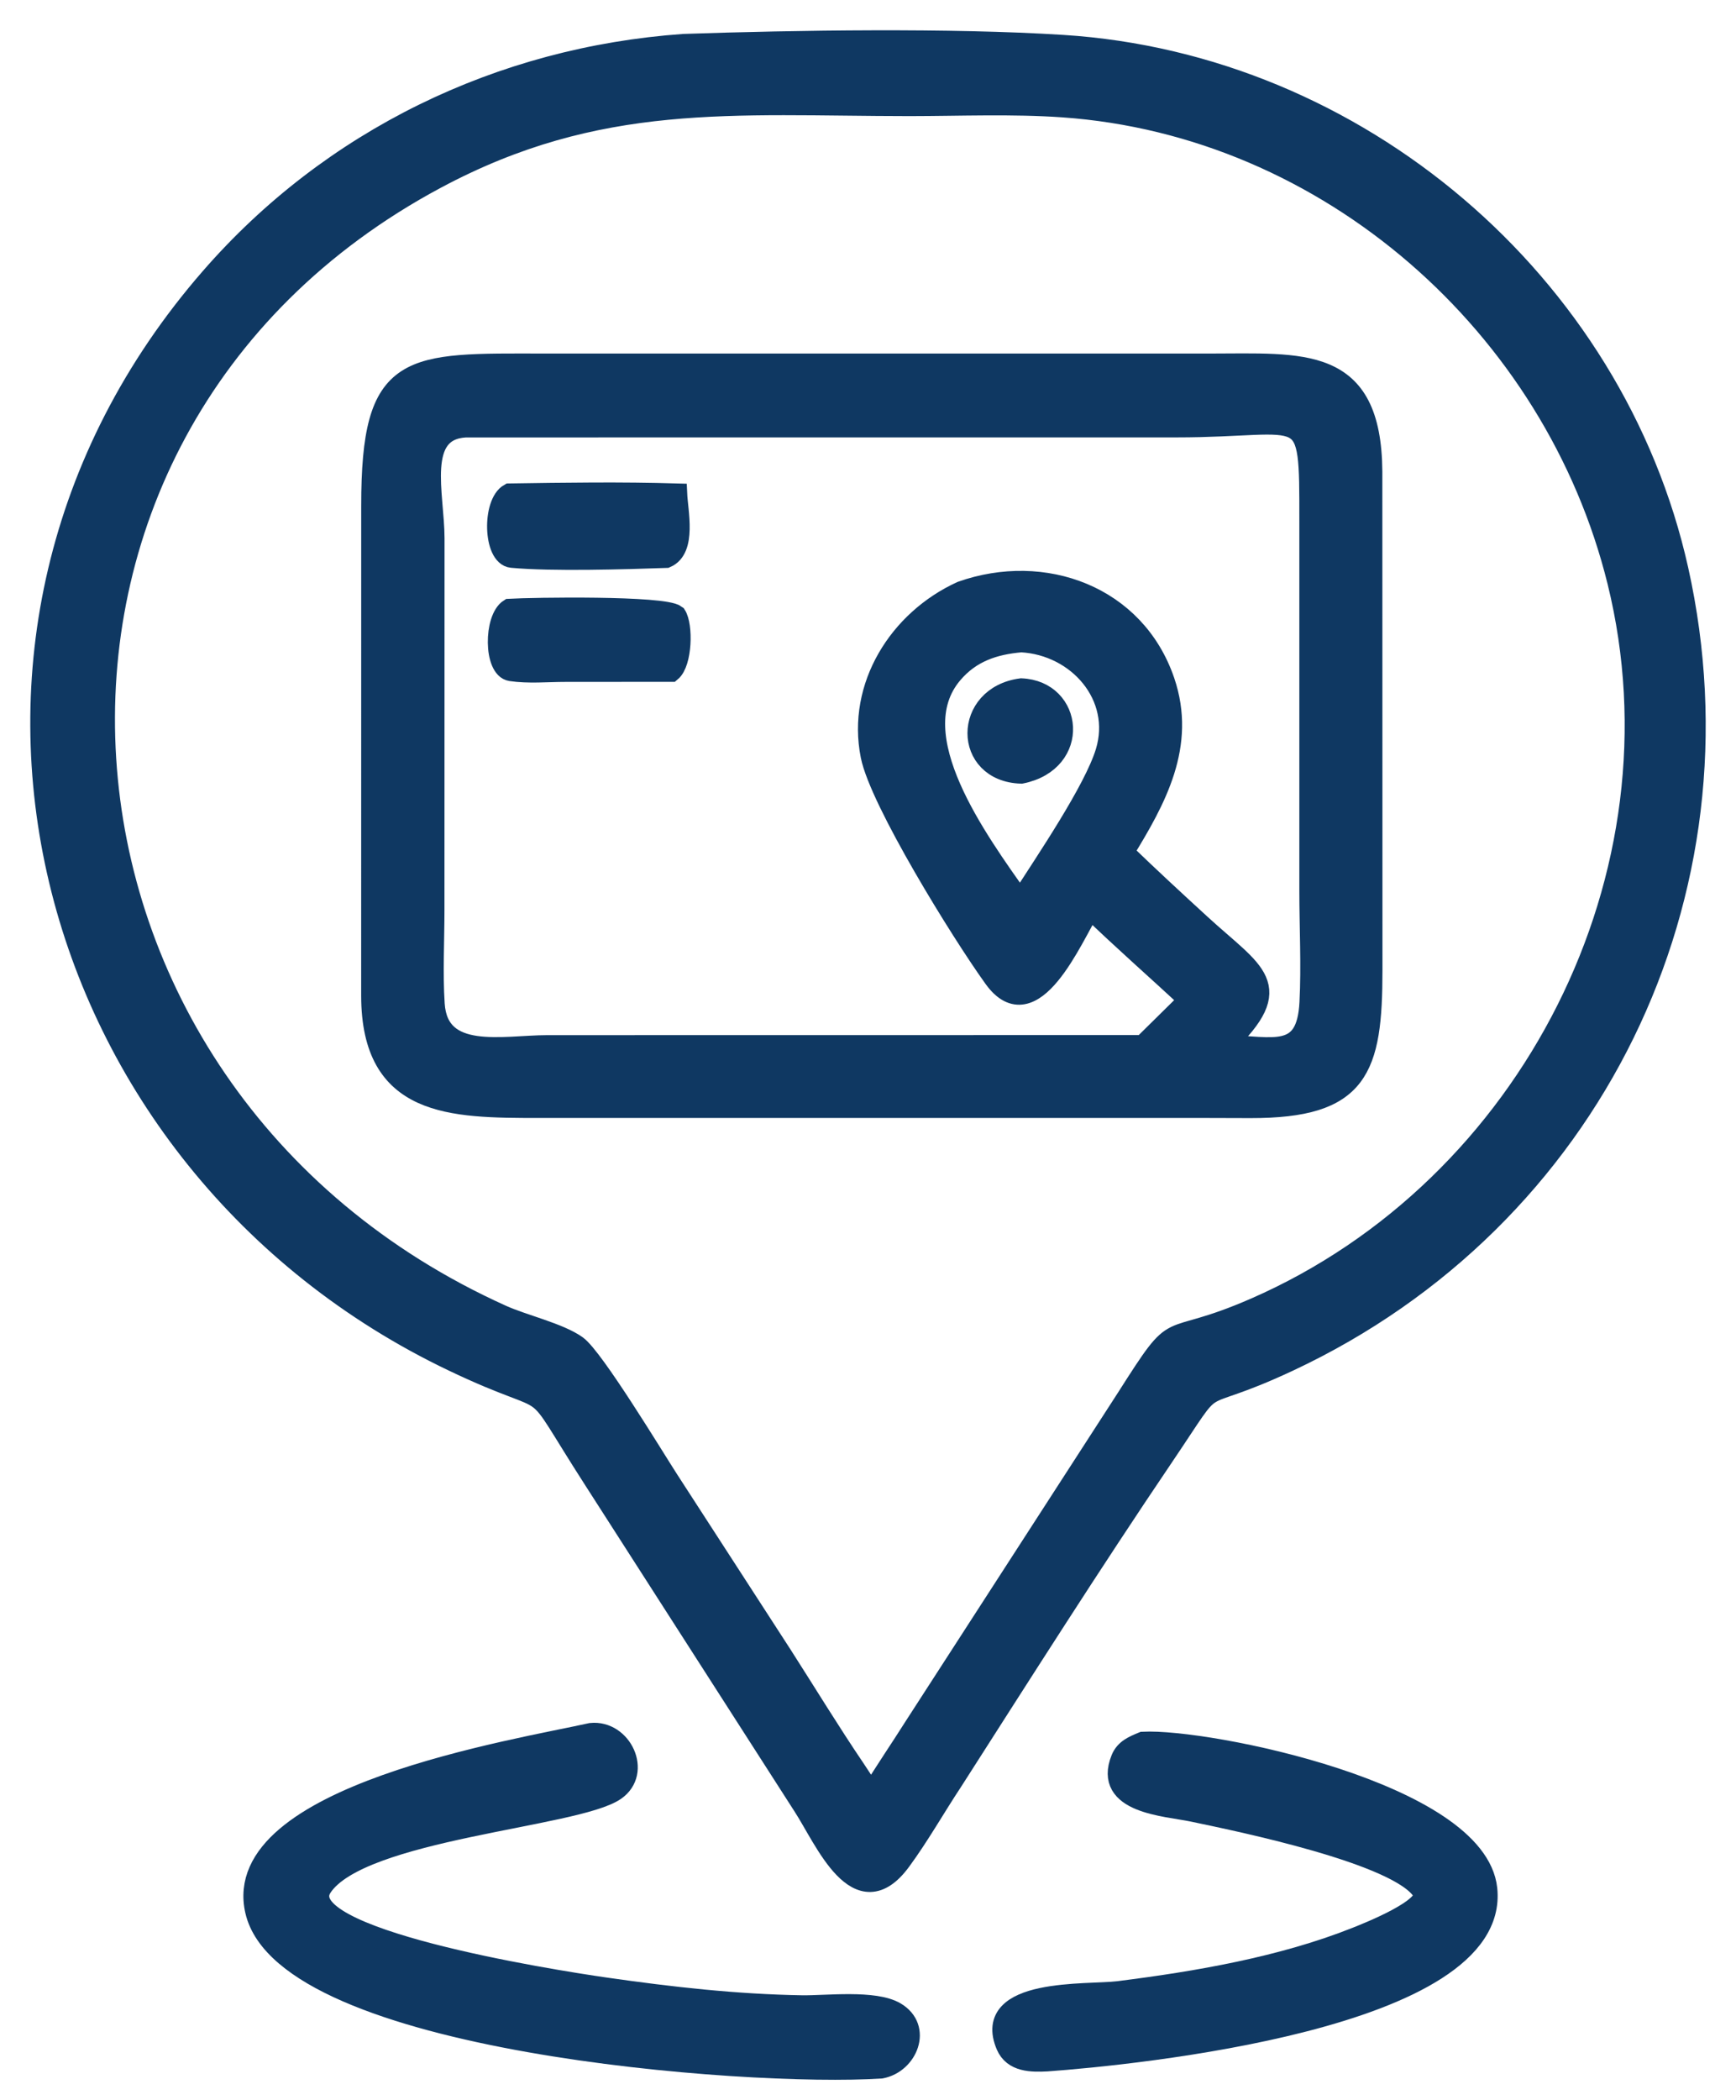 <svg width="43" height="52" viewBox="0 0 43 52" fill="none" xmlns="http://www.w3.org/2000/svg">
<path d="M23.596 44.105C23.167 44.753 22.777 45.446 22.318 46.071C21.241 47.539 20.427 45.542 19.895 44.724L14.72 36.662C12.924 33.873 14.02 35.044 11.223 33.709C0.952 28.807 -2.537 15.777 5.211 6.877C8.201 3.441 12.391 1.411 16.936 1.09C19.72 0.995 23.552 0.938 26.324 1.114C33.619 1.576 39.984 6.992 41.571 14.105C43.359 22.12 39.444 30.186 31.924 33.709C29.391 34.896 30.327 33.842 28.811 36.083C27.026 38.721 25.313 41.423 23.596 44.105ZM22.527 2.625C18.145 2.622 14.831 2.272 10.8 4.429C-0.957 10.721 0.222 27.058 12.433 32.56C12.968 32.801 13.848 33.001 14.286 33.313C14.709 33.615 16.204 36.087 16.562 36.64L19.376 40.985C19.979 41.926 20.562 42.884 21.189 43.809L21.582 44.405C21.92 43.85 22.288 43.313 22.636 42.763L27.894 34.629C29.279 32.455 28.71 33.42 31.087 32.382C37.904 29.404 41.851 21.656 40.063 14.405C38.501 8.07 32.911 3.118 26.328 2.656C25.073 2.569 23.786 2.624 22.527 2.625Z" fill="#0F3862" stroke="#0F3862" stroke-width="0.5"/>
<path d="M29.569 27.43L13.341 27.431C11.166 27.43 9.2 27.419 9.196 24.655L9.197 12.526C9.195 8.893 10.104 8.998 13.512 9.004L29.935 9.004C32.277 9.004 33.966 8.78 33.99 11.671L33.993 24.01C33.994 26.484 33.664 27.438 30.975 27.434L29.569 27.43ZM11.532 10.581C10.285 10.651 10.76 12.242 10.761 13.328L10.759 22.531C10.759 23.3 10.715 24.093 10.765 24.859C10.856 26.267 12.469 25.881 13.558 25.88L28.309 25.878L29.446 24.757C28.634 24.004 27.797 23.271 27.002 22.502C26.569 23.204 25.589 25.568 24.616 24.218C23.797 23.082 21.789 19.826 21.567 18.712C21.224 16.992 22.264 15.347 23.813 14.64C25.854 13.919 28.125 14.744 28.848 16.867C29.386 18.448 28.639 19.795 27.836 21.101C28.46 21.705 29.099 22.294 29.739 22.881C31.069 24.103 31.904 24.393 30.352 25.878C31.522 25.901 32.364 26.247 32.437 24.824C32.484 23.905 32.434 22.96 32.434 22.038L32.434 12.9C32.436 9.883 32.452 10.58 29.143 10.58L11.532 10.581ZM25.296 15.901C24.618 15.959 24.044 16.152 23.593 16.684C22.297 18.214 24.229 20.816 25.244 22.263L25.296 22.263C25.884 21.346 27.096 19.569 27.385 18.616C27.802 17.241 26.699 15.977 25.296 15.901Z" fill="#0F3862" stroke="#0F3862" stroke-width="0.5"/>
<path d="M16.501 13.812C15.486 13.847 13.672 13.902 12.677 13.809C12.221 13.766 12.19 12.459 12.617 12.22C13.994 12.199 15.395 12.179 16.771 12.22C16.791 12.667 17.005 13.595 16.501 13.812Z" fill="#0F3862" stroke="#0F3862" stroke-width="0.5"/>
<path d="M16.625 16.632L13.998 16.634C13.562 16.634 13.084 16.68 12.654 16.615C12.232 16.551 12.233 15.316 12.617 15.075C13.174 15.043 16.442 14.989 16.749 15.229C16.918 15.491 16.896 16.404 16.625 16.632Z" fill="#0F3862" stroke="#0F3862" stroke-width="0.5"/>
<path d="M25.296 19.153C23.853 19.11 23.853 17.235 25.296 17.045C26.581 17.098 26.764 18.857 25.296 19.153Z" fill="#0F3862" stroke="#0F3862" stroke-width="0.5"/>
<path d="M21.823 51.214C18.489 51.431 7.073 50.561 6.322 47.315C5.658 44.447 12.819 43.317 14.64 42.91C15.403 42.832 15.899 43.876 15.242 44.332C14.275 45.004 8.929 45.29 7.979 46.724C7.142 47.989 13.641 49.017 14.991 49.211C16.618 49.444 18.224 49.626 19.87 49.653C20.462 49.662 21.664 49.512 22.184 49.821C22.846 50.213 22.481 51.092 21.823 51.214Z" fill="#0F3862" stroke="#0F3862" stroke-width="0.5"/>
<path d="M25.932 51.038C25.555 51.057 25.095 51.059 24.92 50.647C24.31 49.207 26.953 49.396 27.687 49.304C29.645 49.06 31.764 48.695 33.603 47.961C33.878 47.851 35.462 47.228 35.239 46.846C34.693 45.906 30.619 45.083 29.54 44.856C28.871 44.716 27.32 44.656 27.767 43.549C27.865 43.306 28.084 43.22 28.309 43.127C29.905 43.043 36.584 44.386 36.837 46.769C37.178 49.993 28.044 50.885 25.932 51.038Z" fill="#0F3862" stroke="#0F3862" stroke-width="0.5"/>
</svg>
